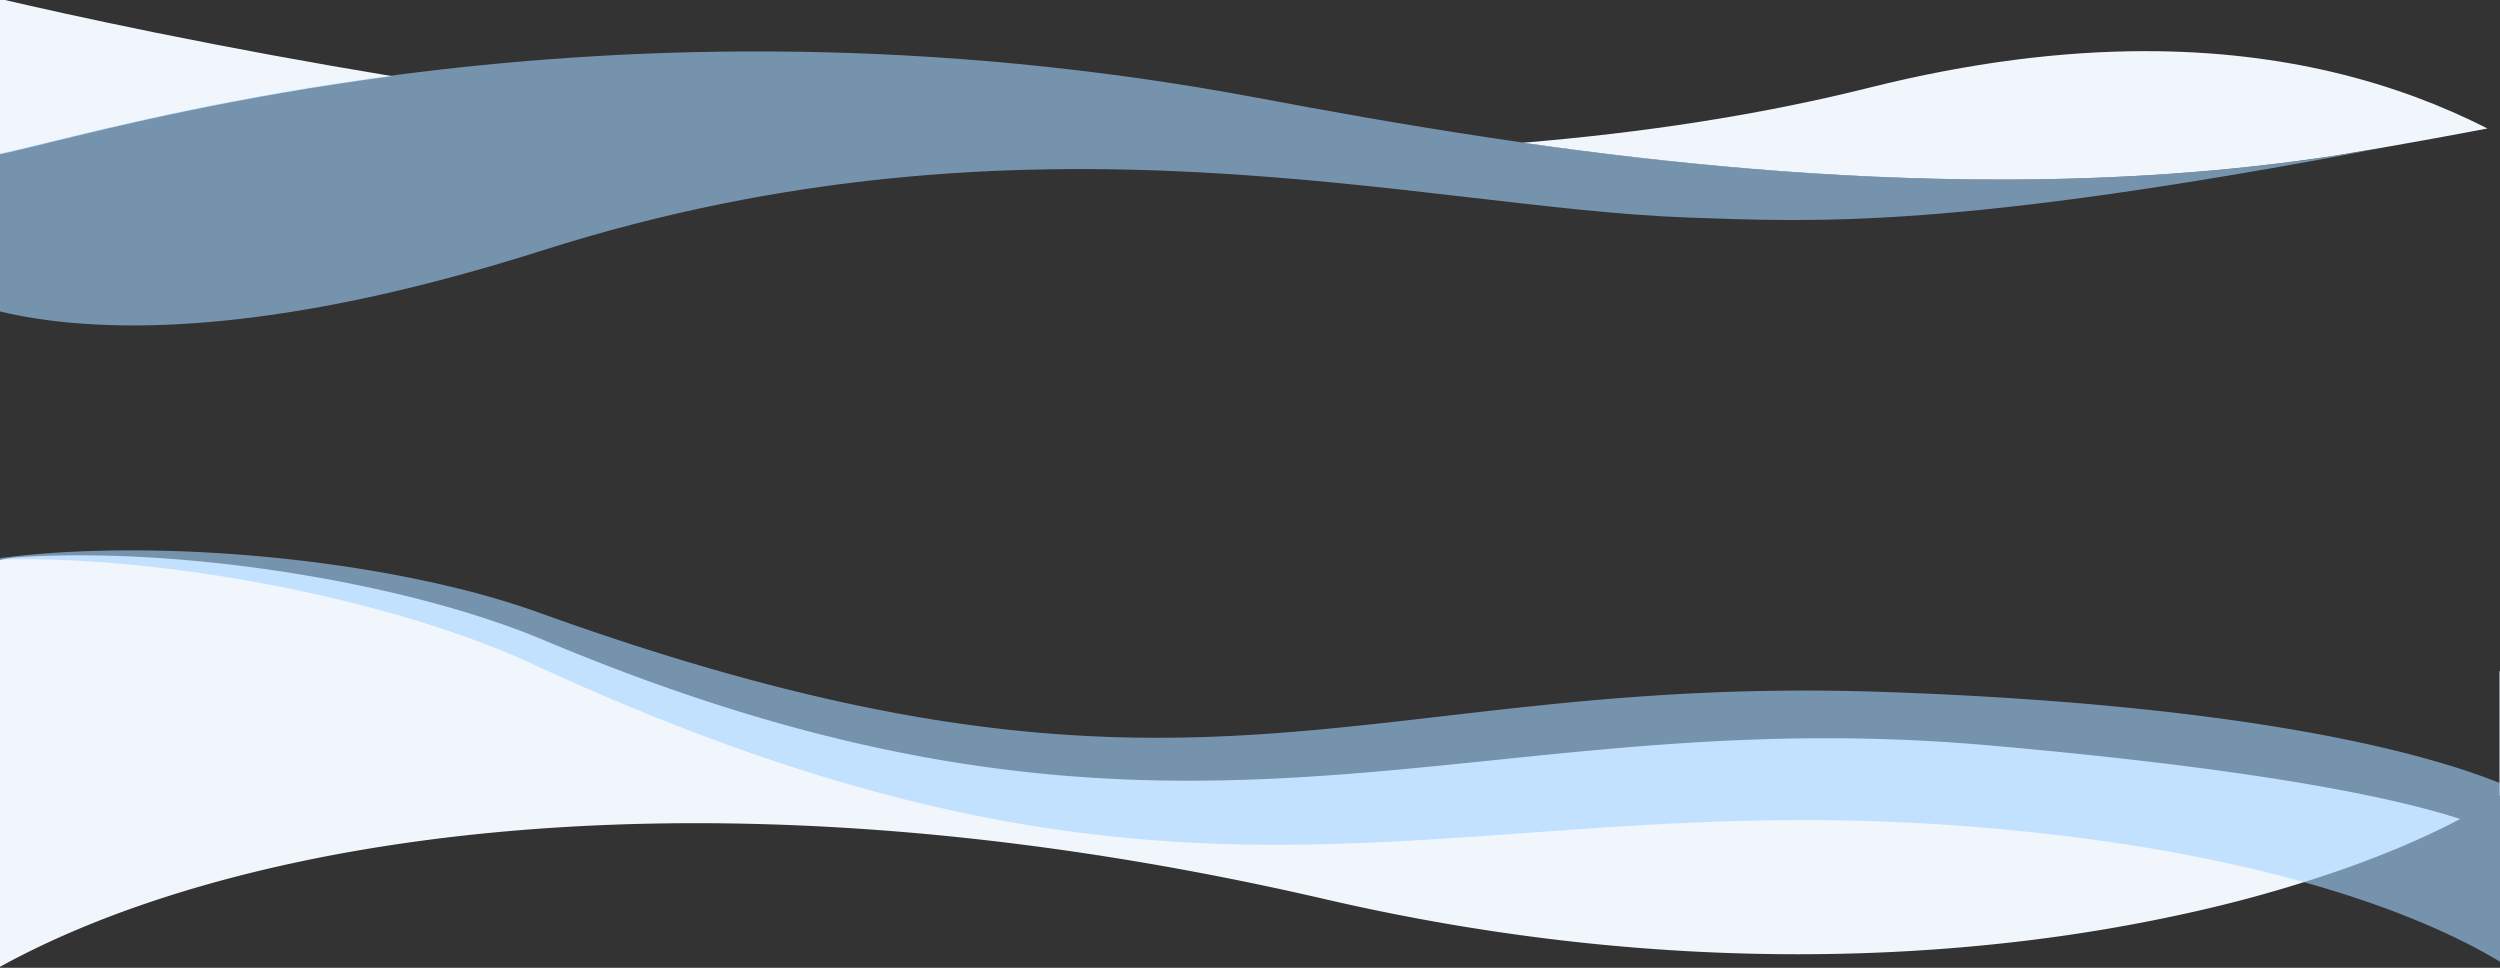 <svg xmlns="http://www.w3.org/2000/svg" xmlns:xlink="http://www.w3.org/1999/xlink" width="2560" height="991" viewBox="0 0 2560 991">
  <rect x="0" y="0" width="2560" height="991" fill="#333333" stroke="none"/>
  <defs>
    <clipPath id="clip-path">
      <rect id="Rectangle_2571" data-name="Rectangle 2571" width="2560" height="991" transform="translate(17616 3466)" fill="none" stroke="#707070" stroke-width="1"/>
    </clipPath>
  </defs>
  <g id="Mask_Group_214" data-name="Mask Group 214" transform="translate(-17616 -3466)" clip-path="url(#clip-path)">
    <g id="Group_1600" data-name="Group 1600" transform="translate(17616 612.008)">
      <path id="Subtraction_5" data-name="Subtraction 5" d="M-17615.176-288.73h0l-.822-.1,0-323.177c33.74,7.879,88.65,20.258,158.652,34.479,79.879,16.227,161.844,31.312,243.621,44.835-37.492,4.968-75.5,10.768-112.953,17.24-32.139,5.552-64.863,11.772-97.266,18.486-59.363,12.3-107.623,24.14-142.859,32.785l-.049.012c-20.506,5.031-36.705,9-48.322,11.413-.744.157-.729,91.2-.717,145.6v8.552c0,2.528,0,4.957,0,7.274l.191.047.182.043.342.082,0,2.433Zm2048.352-138.06h-.015c-41.967,0-85.451-.991-129.244-2.945-40.8-1.821-83.019-4.529-125.485-8.049-39.132-3.244-79.626-7.274-120.359-11.977-36.929-4.264-75.237-9.219-113.862-14.728,30.982-2.59,61.764-5.682,91.488-9.192,30.5-3.6,60.717-7.741,89.825-12.306,29.859-4.682,59.387-9.943,87.763-15.634,29.078-5.832,57.776-12.284,85.3-19.176,25.7-6.435,51.4-12.118,76.4-16.892,24.434-4.666,48.862-8.591,72.609-11.666,23.193-3,46.376-5.279,68.9-6.763,21.986-1.448,43.951-2.182,65.284-2.182,17.437,0,34.9.49,51.9,1.458,16.628.946,33.273,2.376,49.474,4.248,15.838,1.83,31.687,4.134,47.1,6.848,15.061,2.651,30.128,5.767,44.782,9.261,14.308,3.411,28.61,7.274,42.513,11.483,13.561,4.1,27.117,8.653,40.294,13.517,12.839,4.739,25.667,9.908,38.128,15.362,12.136,5.313,24.251,11.038,36.009,17.017-26.562,5.064-94.758,17.875-154.193,27.484l-1.048.195c-28.051,4.3-57.019,8.092-86.1,11.262-28.122,3.066-57.127,5.638-86.208,7.645-28.064,1.937-56.98,3.4-85.945,4.351C-15509.4-427.254-15538.107-426.79-15566.824-426.79Z" transform="translate(17615.18 3464.655)" fill="#f1f6fc" stroke="rgba(0,0,0,0)" stroke-miterlimit="10" stroke-width="1"/>
      <path id="Subtraction_6" data-name="Subtraction 6" d="M-17612.82,325.423h0V-209.585l.053.024,0,117.8,13.26-2.139,2.18-.252c20.939-1.482,43.275-2.232,66.385-2.232,39.031,0,80.588,2.087,123.516,6.2,42.217,4.043,84.891,9.948,126.836,17.549,42.164,7.637,82.686,16.829,120.439,27.323,38.73,10.764,73.832,22.718,104.326,35.531,33.145,13.933,66.205,26.973,98.266,38.758,31.076,11.436,62.281,22.077,92.75,31.628,29.449,9.227,58.977,17.668,87.764,25.09,27.84,7.177,55.863,13.626,83.293,19.167,26.416,5.336,53.113,10,79.352,13.849,25.213,3.7,50.758,6.779,75.926,9.146,24,2.256,48.564,3.95,73.02,5.035,23.016,1.024,46.787,1.543,70.656,1.543,26.071,0,52.22-.587,79.939-1.795,24.895-1.087,50.491-2.641,78.251-4.752,51.821-3.942,104.119-9.323,154.7-14.527l.028,0,6.463-.668c46.355-4.766,104.047-10.7,161.5-14.941,29.722-2.195,57.286-3.807,84.267-4.929,30.334-1.258,59.05-1.87,87.789-1.87,26.7,0,53.6.558,79.943,1.658,27.964,1.17,56.177,2.993,83.855,5.419,155.361,13.583,282.076,29.948,376.625,48.638,37.581,7.43,70.157,15.257,96.825,23.265,4.062,1.218,8.03,2.454,11.8,3.674-16.145,8.553-33.9,17.038-52.771,25.219-19.727,8.553-40.91,16.875-62.962,24.736a1372.092,1372.092,0,0,1-154.395,44.472,1725.585,1725.585,0,0,1-188.852,31.89c-34.787,3.949-70.461,6.98-106.03,9.008-37.235,2.123-75.275,3.2-113.064,3.2-37.436,0-75.559-1.056-113.311-3.139-39.306-2.169-79.248-5.509-118.719-9.926-41.025-4.591-82.639-10.468-123.684-17.47-42.592-7.265-85.726-15.936-128.2-25.772-29.181-6.757-58.679-13.168-87.676-19.054-28.572-5.8-57.431-11.249-85.774-16.2-27.922-4.873-56.119-9.393-83.812-13.435-27.277-3.982-54.793-7.606-81.783-10.772-52.8-6.195-105.705-10.887-157.236-13.948-49.992-2.969-99.91-4.475-148.367-4.475-38.291,0-76.523.94-113.631,2.795-36.227,1.811-72.287,4.538-107.18,8.1-34.082,3.485-67.883,7.857-100.461,12.994-31.852,5.023-63.3,10.9-93.471,17.462-29.529,6.425-58.537,13.662-86.215,21.51-27.131,7.694-53.6,16.152-78.687,25.138-24.637,8.827-48.488,18.364-70.891,28.344C-17572.049,304.118-17593.186,314.592-17612.82,325.423Zm2560.32-175.486V22.248l.193.066.138.047.159.054v127.2l-.219.144-.108.072-.161.106Z" transform="translate(17612 3519)" fill="#f1f6fc" stroke="rgba(0,0,0,0)" stroke-miterlimit="10" stroke-width="1"/>
      <path id="Path_2596" data-name="Path 2596" d="M1443.627-107.142C979.921,136.03,565.376,91.7,294.526,129.88,167.5,147.787,25.183,164.55-396.8,325.25,12.719,173.383,475.97,170.876,750.929,173.792c685.046,7.266,1162.832-243.509,1259.979-281.118-2.9-16.428,69.05-135.135,69.05-135.135S1907.334-350.314,1443.627-107.142Z" transform="matrix(-0.985, -0.174, 0.174, -0.985, 1996.52, 3255.935)" fill="#a3d3ff" stroke="rgba(0,0,0,0)" stroke-width="1" opacity="0.6"/>
      <path id="Subtraction_3" data-name="Subtraction 3" d="M-14953.876,381.468c-36.6-21.13-102.61-51.746-209.273-77.6-24.381-5.91-50.067-11.357-76.347-16.189-27.763-5.1-56.864-9.645-86.5-13.5-31.212-4.059-63.819-7.458-96.916-10.105-34.753-2.779-70.958-4.8-107.606-6.009-22.85-.754-46.126-1.136-69.184-1.136-30.976,0-61.655.656-93.793,2-28.715,1.205-57.808,2.934-88.94,5.285-56.682,4.279-109.538,9.795-167.821,16.038l-5.93.635-4.658.5c-53.629,5.75-104.283,11.182-156.572,15.322-28.1,2.225-53.924,3.856-78.955,4.987-28.038,1.267-54.451,1.883-80.749,1.883-24.74,0-49.47-.572-73.5-1.7-25.478-1.2-51.177-3.071-76.384-5.564-26.48-2.619-53.387-6.019-79.969-10.1-27.725-4.261-56.068-9.417-84.246-15.323-29.234-6.129-59.256-13.269-89.227-21.222-30.965-8.216-62.895-17.569-94.9-27.8-32.965-10.536-67.039-22.33-101.277-35.054-35.162-13.066-71.615-27.53-108.35-42.988-31.35-13.191-67.5-25.519-107.461-36.64-38.852-10.813-80.59-20.3-124.053-28.182-43.23-7.845-87.184-13.935-130.641-18.1-44.266-4.243-87.072-6.394-127.23-6.394-25.3,0-49.568.867-72.125,2.576a916.834,916.834,0,0,1,93.383-11.9c32.525-2.572,67.021-3.876,102.525-3.876,32.625,0,66.012,1.1,99.232,3.273,33.164,2.169,66.07,5.4,97.8,9.6,32.152,4.255,63.047,9.5,91.828,15.586a827.044,827.044,0,0,1,81.3,21.24c31.207,10.031,62.055,19.447,91.688,27.985,29.018,8.362,57.75,16.136,85.4,23.107,27,6.807,53.8,13.059,79.66,18.581,25.186,5.378,50.242,10.226,74.473,14.409,23.545,4.065,47.041,7.628,69.84,10.592,22.072,2.869,44.2,5.267,65.756,7.127,20.777,1.793,41.713,3.144,62.225,4.017,19.658.836,39.592,1.26,59.244,1.26,29.462,0,58.6-.909,89.068-2.778,27.3-1.674,55.157-4.094,85.173-7.4,55.976-6.16,110.112-14.357,167.428-23.036,64.863-9.822,131.935-19.977,205.8-27.691,39.919-4.168,77.984-7.236,116.374-9.379,20.879-1.165,42.073-2.058,62.993-2.652,22.01-.625,44.466-.942,66.745-.942,65.092,0,127.633,1.33,185.885,3.953,52.956,2.385,103.561,5.891,150.405,10.422,78.9,7.631,148.731,18.271,207.56,31.625,23.111,5.247,44.559,10.929,63.745,16.89,15.35,4.769,29.3,9.727,41.451,14.734a246.07,246.07,0,0,1,22.453,10.422c4.414,2.37,6.523,3.8,6.75,3.951h0l0,0v.018c.03,2.544.727,63.467.727,164.25-4.945.173-16.168.5-34.31.991Z" transform="matrix(0.999, 0.035, -0.035, 0.999, 17517.75, 3984.438)" fill="#a3d3ff" stroke="rgba(0,0,0,0)" stroke-miterlimit="10" stroke-width="1" opacity="0.6"/>
    </g>
  </g>
</svg>
